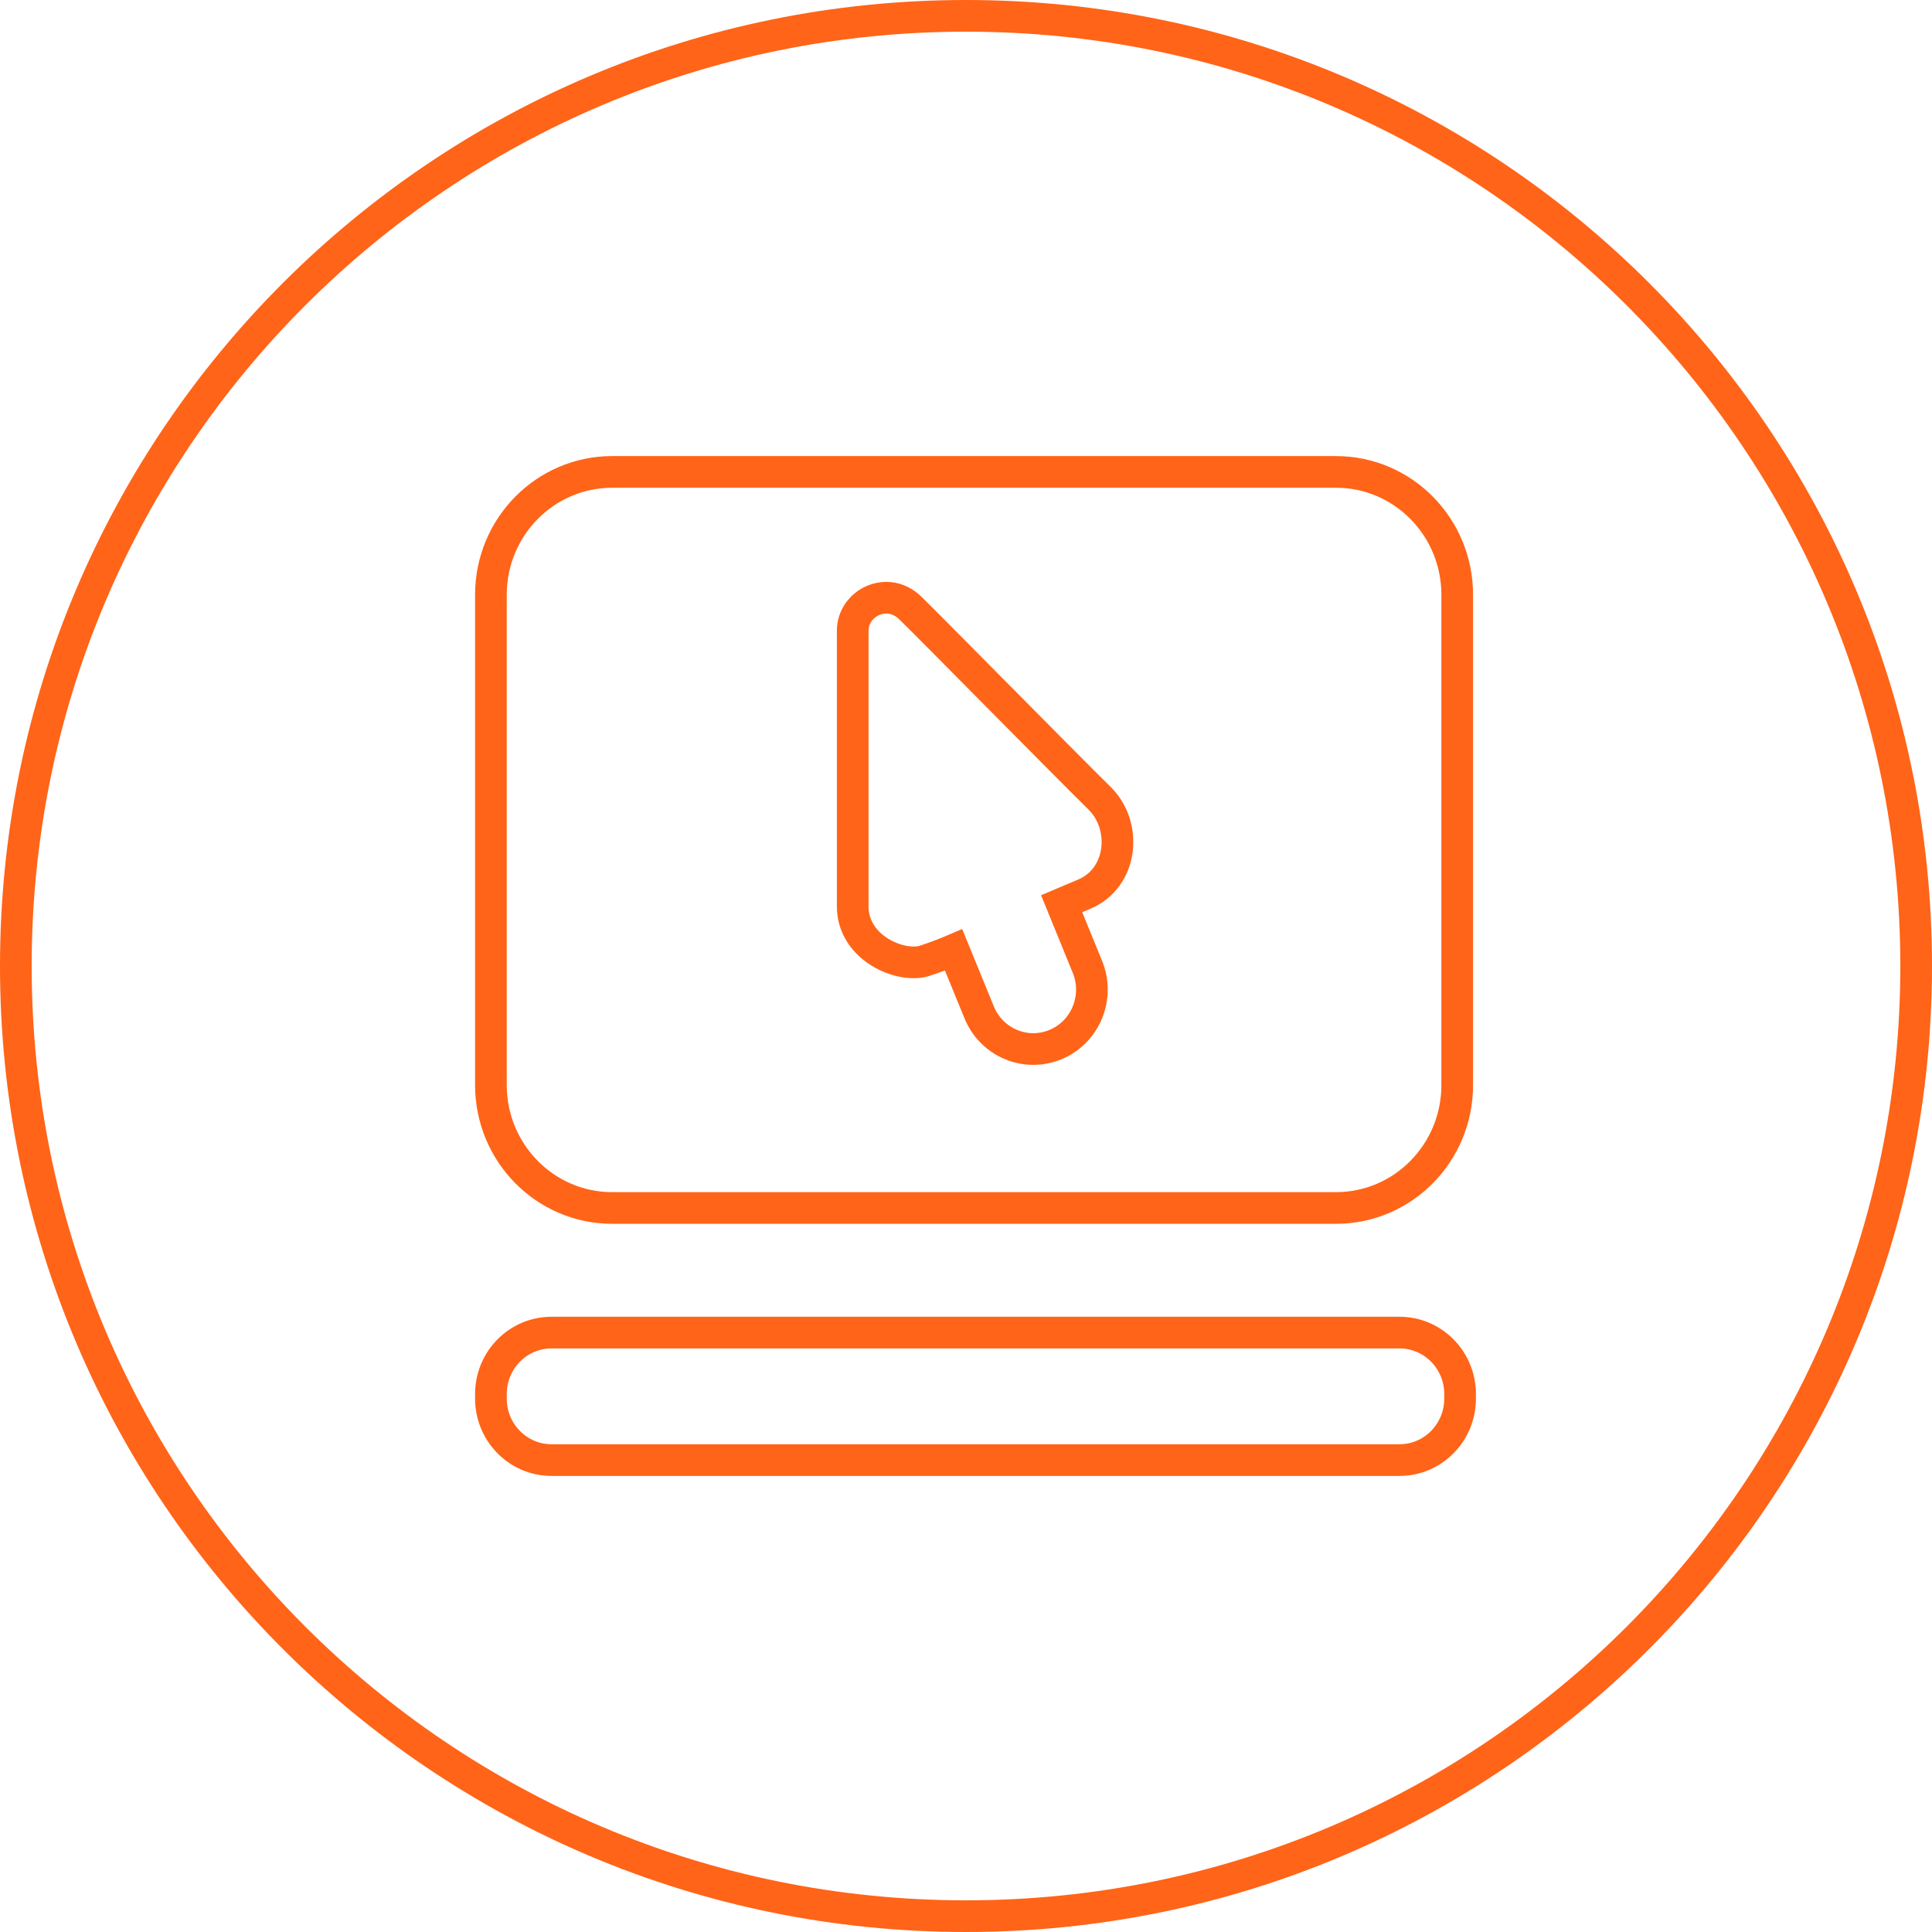 <?xml version="1.0" encoding="UTF-8"?>
<svg width="122px" height="122px" viewBox="0 0 122 122" version="1.1" xmlns="http://www.w3.org/2000/svg" xmlns:xlink="http://www.w3.org/1999/xlink">
    <title>Group 5</title>
    <g id="Landing-Page" stroke="none" stroke-width="1" fill="none" fill-rule="evenodd">
        <g id="Partners-Desktop-1440" transform="translate(-1136, -2454)" stroke="#FF6418" stroke-width="2">
            <g id="Process" transform="translate(-1, 2214)">
                <g id="Group-15" transform="translate(377, 211)">
                    <g id="Group-5" transform="translate(761, 30)">
                        <path d="M120,60 C120,93.137 93.137,120 60,120 C26.863,120 0,93.137 0,60 C0,26.863 26.863,0 60,0 C93.137,0 120,26.863 120,60 Z" id="Stroke-1"></path>
                        <path d="M87.371,83.149 L33.829,83.149 C31.715,83.149 30,84.884 30,87.029 L30,87.318 C30,89.463 31.715,91.2 33.829,91.2 L87.371,91.2 C89.488,91.2 91.2,89.463 91.2,87.318 L91.2,87.029 C91.2,84.884 89.488,83.149 87.371,83.149 Z M52.846,38.825 C52.846,37.093 55.021,35.964 56.489,37.399 C57.959,38.836 66.125,47.132 68.434,49.405 C70.206,51.15 69.901,54.434 67.474,55.46 C67.056,55.637 66.564,55.844 66.039,56.066 L67.668,60.056 C68.449,61.969 67.554,64.164 65.666,64.956 C63.778,65.75 61.612,64.84 60.831,62.927 L59.218,58.985 C58.755,59.183 58.144,59.424 57.399,59.669 C55.922,60.152 52.846,58.899 52.846,56.229 L52.846,38.825 Z M37.656,75.28 L83.362,75.28 C87.594,75.28 91.019,71.805 91.019,67.519 L91.019,36.559 C91.019,32.273 87.594,28.8 83.362,28.8 L37.656,28.8 C33.43,28.8 30,32.273 30,36.559 L30,67.519 C30,71.805 33.43,75.28 37.656,75.28 Z" id="Stroke-3"></path>
                    </g>
                </g>
            </g>
        </g>
    </g>
</svg>